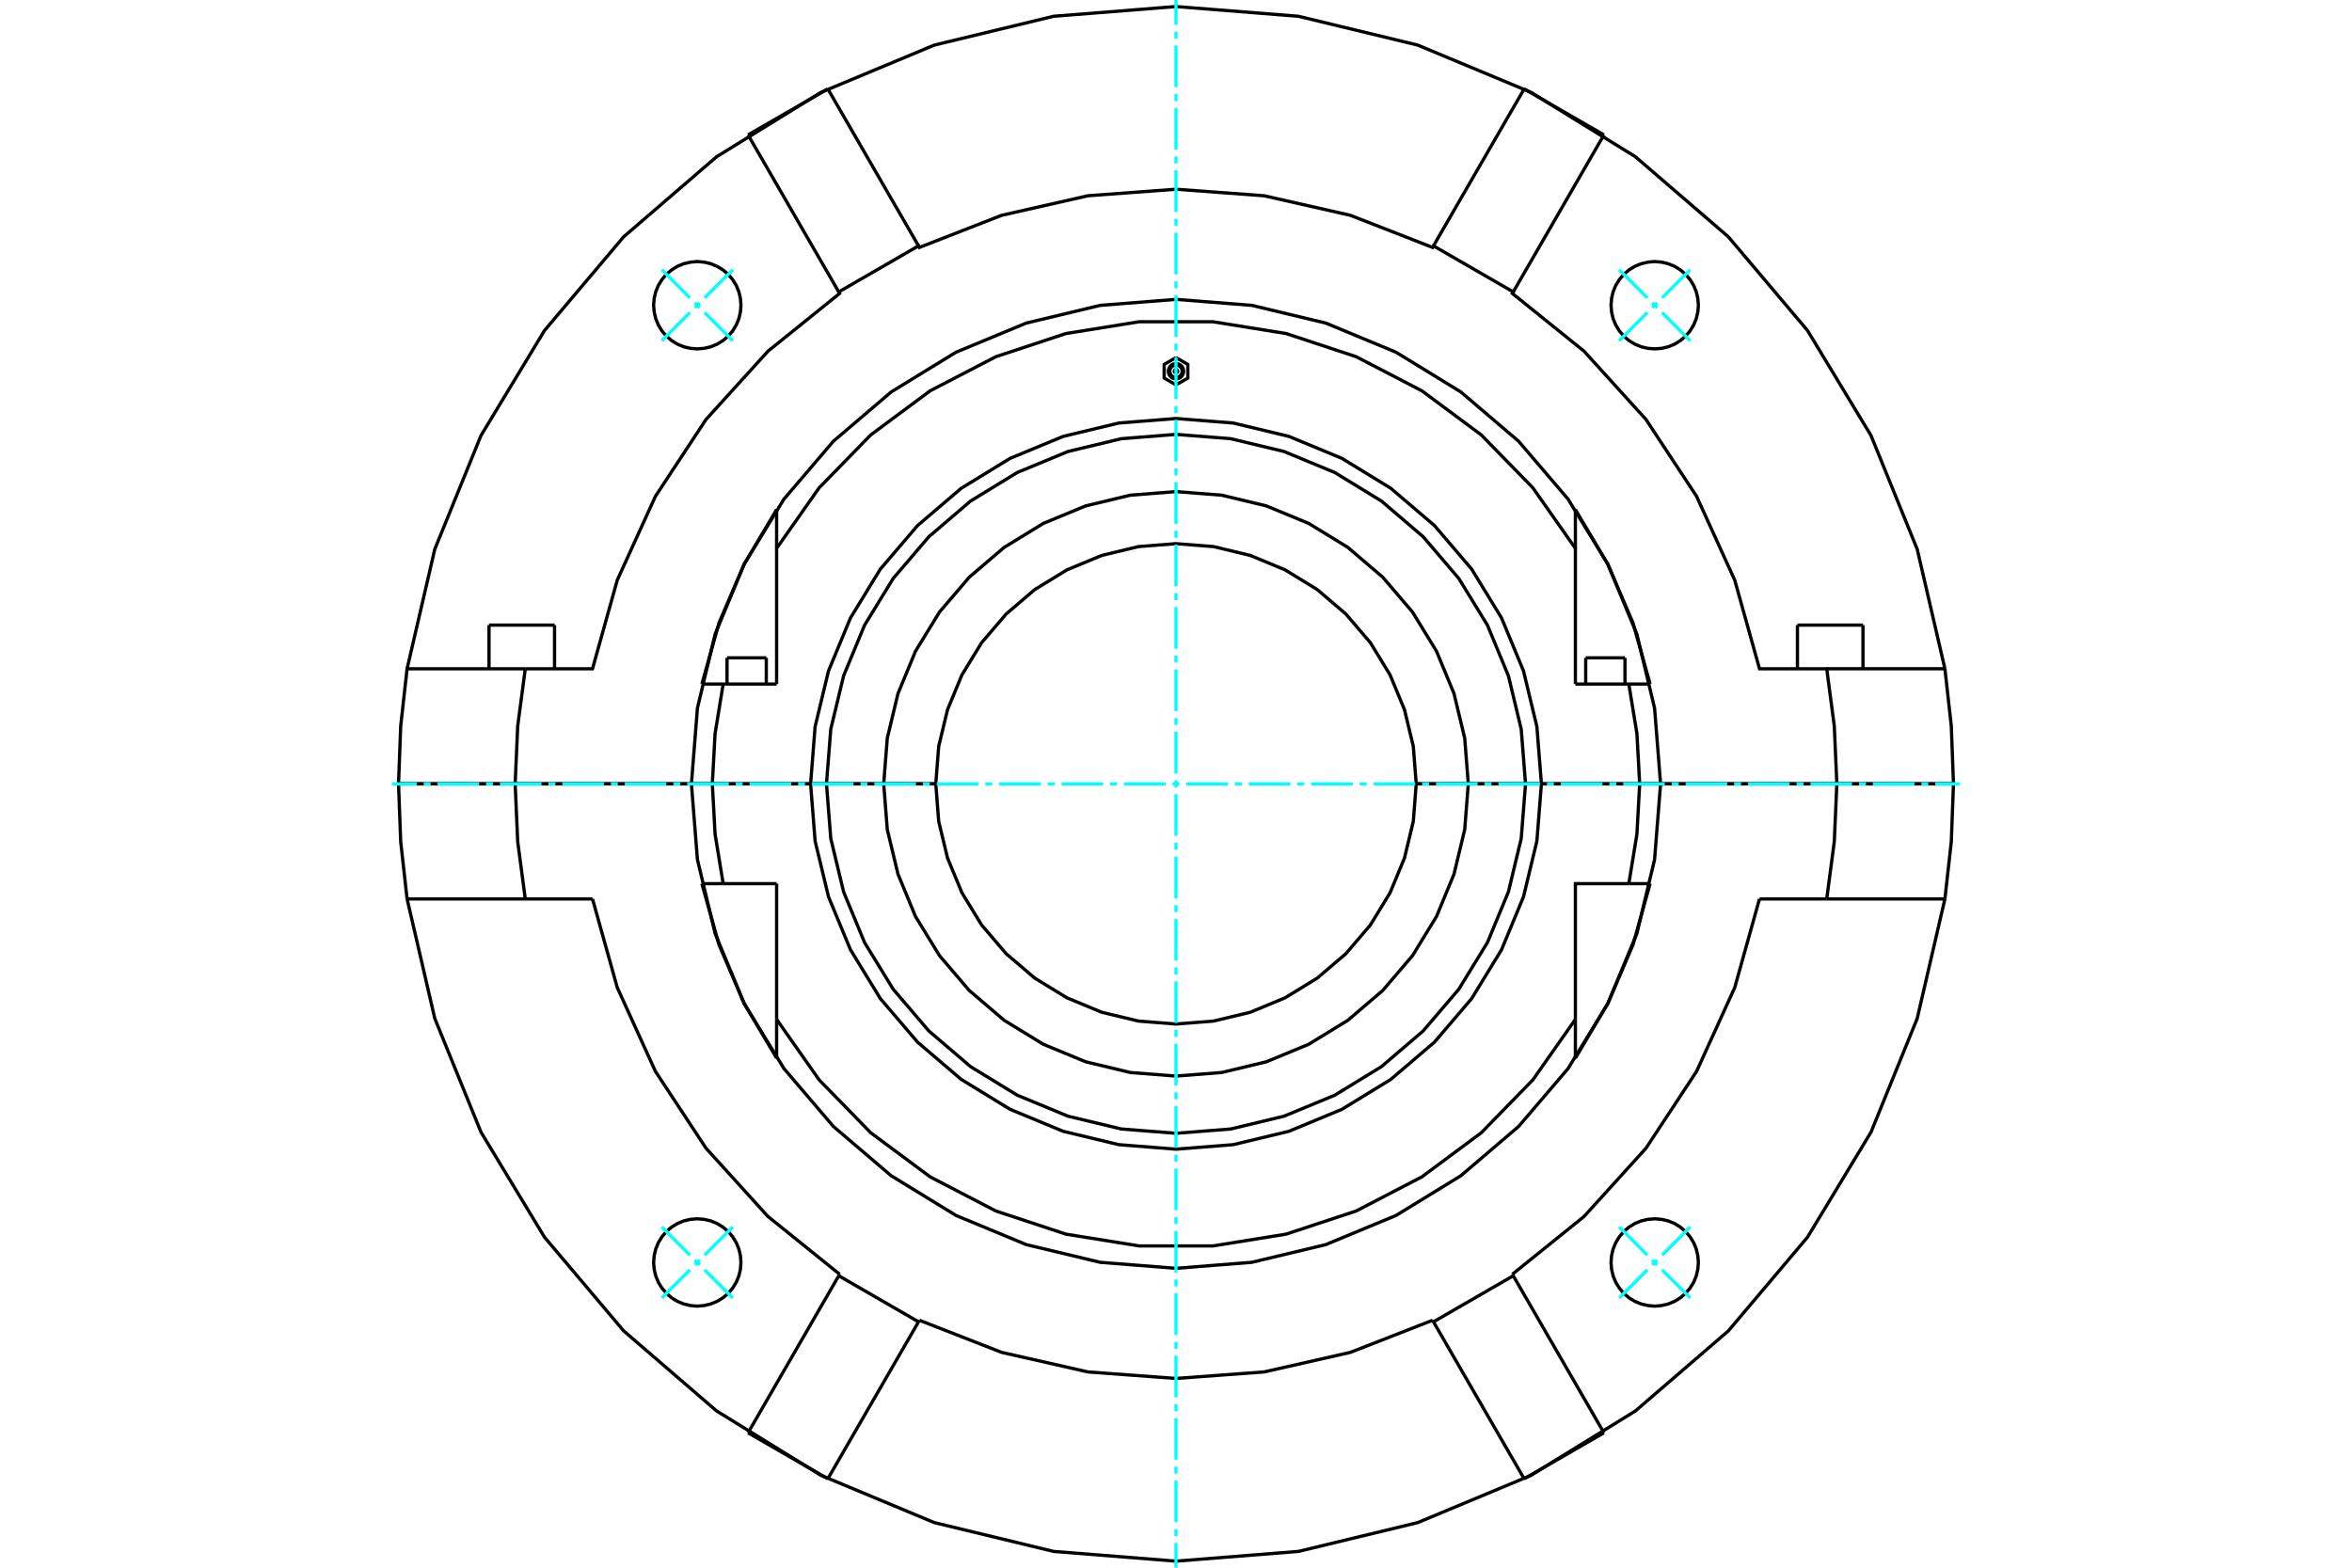 <?xml version="1.0" standalone="no"?>
<!DOCTYPE svg PUBLIC "-//W3C//DTD SVG 1.1//EN"
	"http://www.w3.org/Graphics/SVG/1.1/DTD/svg11.dtd">
<svg xmlns="http://www.w3.org/2000/svg" height="100%" width="100%" viewBox="0 0 36000 24000">
	<rect x="-1800" y="-1200" width="39600" height="26400" style="fill:#FFF"/>
	<g style="fill:none; fill-rule:evenodd" transform="matrix(1 0 0 1 0 0)">
		<g style="fill:none; stroke:#000; stroke-width:50; shape-rendering:geometricPrecision">
			<line x1="25417" y1="12000" x2="25097" y2="12000"/>
			<polyline points="24931,13528 25055,12769 25097,12000"/>
			<line x1="24931" y1="13528" x2="25257" y2="13528"/>
			<polyline points="24113,16199 24610,15361 24994,14466 25257,13528"/>
			<line x1="24113" y1="16199" x2="24113" y2="15605"/>
			<polyline points="11887,15605 12538,16532 13328,17342 14237,18017 15242,18539 16316,18894 17434,19074 18566,19074 19684,18894 20758,18539 21763,18017 22672,17342 23462,16532 24113,15605"/>
			<line x1="11887" y1="15605" x2="11887" y2="16199"/>
			<polyline points="10743,13528 11006,14466 11390,15361 11887,16199"/>
			<line x1="10743" y1="13528" x2="11069" y2="13528"/>
			<polyline points="10903,12000 10945,12769 11069,13528"/>
			<line x1="10903" y1="12000" x2="10583" y2="12000"/>
			<polyline points="24113,15605 24113,13528 24931,13528"/>
			<line x1="11887" y1="13528" x2="11887" y2="15605"/>
			<line x1="11069" y1="13528" x2="11887" y2="13528"/>
			<line x1="12164" y1="12000" x2="10903" y2="12000"/>
			<line x1="25097" y1="12000" x2="23836" y2="12000"/>
			<polyline points="13526,12000 12650,12000 12716,12837 12912,13653 13233,14429 13672,15145 14217,15783 14855,16329 15571,16767 16347,17088 17163,17284 18000,17350 18837,17284 19653,17088 20429,16767 21145,16329 21783,15783 22328,15145 22767,14429 23088,13653 23284,12837 23350,12000 22474,12000"/>
			<line x1="23593" y1="12000" x2="23350" y2="12000"/>
			<polyline points="12650,12000 12407,12000 12476,12875 12681,13728 13017,14539 13475,15288 14045,15955 14713,16525 15461,16983 16272,17319 17125,17524 18000,17593 18875,17524 19728,17319 20539,16983 21287,16525 21955,15955 22525,15288 22983,14539 23319,13728 23524,12875 23593,12000"/>
			<line x1="23836" y1="12000" x2="23593" y2="12000"/>
			<line x1="12407" y1="12000" x2="12164" y2="12000"/>
			<polyline points="13526,12000 13581,12700 13745,13383 14013,14031 14380,14630 14836,15164 15370,15620 15969,15987 16617,16255 17300,16419 18000,16474 18700,16419 19383,16255 20031,15987 20630,15620 21164,15164 21620,14630 21987,14031 22255,13383 22419,12700 22474,12000 21677,12000"/>
			<polyline points="14323,12000 14368,12575 14503,13136 14724,13669 15025,14161 15400,14600 15839,14975 16331,15276 16864,15497 17425,15632 18000,15677 18575,15632 19136,15497 19669,15276 20161,14975 20600,14600 20975,14161 21276,13669 21497,13136 21632,12575 21677,12000"/>
			<line x1="14323" y1="12000" x2="13526" y2="12000"/>
			<polyline points="25257,10472 24931,10472 24113,10472"/>
			<polyline points="11887,10472 11069,10472 10743,10472"/>
			<polyline points="23836,12000 25097,12000 25055,11231 24931,10472"/>
			<polyline points="24113,10472 24113,8395 23462,7468 22672,6658 21763,5983 20758,5461 19684,5106 18566,4926 17434,4926 16316,5106 15242,5461 14237,5983 13328,6658 12538,7468 11887,8395 11887,10472"/>
			<polyline points="11069,10472 10945,11231 10903,12000 12164,12000"/>
			<line x1="24113" y1="8395" x2="24113" y2="7801"/>
			<polyline points="25257,10472 24994,9534 24610,8639 24113,7801"/>
			<line x1="11887" y1="7801" x2="11887" y2="8395"/>
			<polyline points="11887,7801 11390,8639 11006,9534 10743,10472"/>
			<line x1="10583" y1="12000" x2="10903" y2="12000"/>
			<line x1="25097" y1="12000" x2="25479" y2="12000"/>
			<line x1="11128" y1="10071" x2="11729" y2="10071"/>
			<line x1="24271" y1="10071" x2="24872" y2="10071"/>
			<line x1="12164" y1="12000" x2="12407" y2="12000"/>
			<line x1="23593" y1="12000" x2="23836" y2="12000"/>
			<polyline points="23593,12000 23524,11125 23319,10272 22983,9461 22525,8712 21955,8045 21287,7475 20539,7017 19728,6681 18875,6476 18000,6407 17125,6476 16272,6681 15461,7017 14713,7475 14045,8045 13475,8712 13017,9461 12681,10272 12476,11125 12407,12000 12650,12000"/>
			<polyline points="23350,12000 23284,11163 23088,10347 22767,9571 22328,8855 21783,8217 21145,7671 20429,7233 19653,6912 18837,6716 18000,6650 17163,6716 16347,6912 15571,7233 14855,7671 14217,8217 13672,8855 13233,9571 12912,10347 12716,11163 12650,12000"/>
			<line x1="23350" y1="12000" x2="23593" y2="12000"/>
			<line x1="22474" y1="12000" x2="23350" y2="12000"/>
			<line x1="12650" y1="12000" x2="13526" y2="12000"/>
			<polyline points="22474,12000 22419,11300 22255,10617 21987,9969 21620,9370 21164,8836 20630,8380 20031,8013 19383,7745 18700,7581 18000,7526 17300,7581 16617,7745 15969,8013 15370,8380 14836,8836 14380,9370 14013,9969 13745,10617 13581,11300 13526,12000"/>
			<line x1="21677" y1="12000" x2="22474" y2="12000"/>
			<line x1="13526" y1="12000" x2="14323" y2="12000"/>
			<polyline points="21677,12000 21632,11425 21497,10864 21276,10331 20975,9839 20600,9400 20161,9025 19669,8724 19136,8503 18575,8368 18000,8323 17425,8368 16864,8503 16331,8724 15839,9025 15400,9400 15025,9839 14724,10331 14503,10864 14368,11425 14323,12000"/>
			<polyline points="18025,5683 18025,5679 18024,5676 18022,5672 18020,5669 18018,5666 18015,5663 18011,5661 18008,5659 18004,5658 18000,5658 17996,5658 17992,5659 17989,5661 17985,5663 17982,5666 17980,5669 17978,5672 17976,5676 17975,5679 17975,5683 17975,5687 17976,5691 17978,5695 17980,5698 17982,5701 17985,5704 17989,5706 17992,5707 17996,5708 18000,5708 18004,5708 18008,5707 18011,5706 18015,5704 18018,5701 18020,5698 18022,5695 18024,5691 18025,5687 18025,5683"/>
			<polyline points="18000,5474 17819,5579 17819,5788 18000,5892 18181,5788 18181,5579 18000,5474"/>
			<polyline points="18117,5683 18116,5665 18111,5647 18104,5630 18095,5614 18083,5601 18069,5589 18053,5579 18036,5572 18018,5568 18000,5566 17982,5568 17964,5572 17947,5579 17931,5589 17917,5601 17905,5614 17896,5630 17889,5647 17884,5665 17883,5683 17884,5702 17889,5719 17896,5736 17905,5752 17917,5766 17931,5778 17947,5787 17964,5795 17982,5799 18000,5800 18018,5799 18036,5795 18053,5787 18069,5778 18083,5766 18095,5752 18104,5736 18111,5719 18116,5702 18117,5683"/>
			<polyline points="18095,5683 18093,5668 18090,5654 18084,5640 18077,5628 18067,5616 18056,5607 18043,5599 18029,5593 18015,5590 18000,5589 17985,5590 17971,5593 17957,5599 17944,5607 17933,5616 17923,5628 17916,5640 17910,5654 17907,5668 17905,5683 17907,5698 17910,5712 17916,5726 17923,5739 17933,5750 17944,5760 17957,5768 17971,5773 17985,5777 18000,5778 18015,5777 18029,5773 18043,5768 18056,5760 18067,5750 18077,5739 18084,5726 18090,5712 18093,5698 18095,5683"/>
			<polyline points="25417,12000 25325,10840 25054,9708 24608,8633 24000,7640 23244,6755 22359,6000 21367,5392 20292,4946 19160,4675 18000,4583 16840,4675 15708,4946 14633,5392 13641,6000 12756,6755 12000,7640 11392,8633 10946,9708 10675,10840 10583,12000 10675,13160 10946,14292 11392,15367 12000,16360 12756,17245 13641,18000 14633,18608 15708,19054 16840,19325 18000,19417 19160,19325 20292,19054 21367,18608 22359,18000 23244,17245 24000,16360 24608,15367 25054,14292 25325,13160 25417,12000"/>
			<line x1="7485" y1="9570" x2="8488" y2="9570"/>
			<line x1="27512" y1="9570" x2="28515" y2="9570"/>
			<line x1="28115" y1="12000" x2="29900" y2="12000"/>
			<line x1="25417" y1="12000" x2="28115" y2="12000"/>
			<line x1="7885" y1="12000" x2="10583" y2="12000"/>
			<line x1="6100" y1="12000" x2="7885" y2="12000"/>
			<polyline points="8040,10238 7924,11116 7885,12000"/>
			<polyline points="8040,10238 6231,10238 6133,11117 6100,12000"/>
			<polyline points="28115,12000 28076,11116 27960,10238 26931,10238 26552,8881 25968,7598 25193,6421 24246,5377 23148,4492 23162,4469 21941,3764 21928,3788 20668,3296 19349,2997 18000,2897 16651,2997 15332,3296 14072,3788 14059,3764 12838,4469 12852,4492 11754,5377 10807,6421 10032,7598 9448,8881 9069,10238 8040,10238"/>
			<polyline points="29769,10238 29345,8408 28638,6668 27666,5060 26454,3625 25031,2399 23432,1413 21699,690 19873,249 18000,100 16127,249 14301,690 12568,1413 10969,2399 9546,3625 8334,5060 7362,6668 6655,8408 6231,10238"/>
			<polyline points="29900,12000 29867,11117 29769,10238"/>
			<polyline points="11341,4673 11333,4568 11309,4466 11269,4369 11214,4280 11146,4200 11066,4132 10976,4077 10879,4037 10777,4013 10673,4004 10568,4013 10466,4037 10369,4077 10280,4132 10200,4200 10132,4280 10077,4369 10037,4466 10013,4568 10004,4673 10013,4777 10037,4879 10077,4976 10132,5066 10200,5146 10280,5214 10369,5269 10466,5309 10568,5333 10673,5341 10777,5333 10879,5309 10976,5269 11066,5214 11146,5146 11214,5066 11269,4976 11309,4879 11333,4777 11341,4673"/>
			<polyline points="25996,4673 25987,4568 25963,4466 25923,4369 25868,4280 25800,4200 25720,4132 25631,4077 25534,4037 25432,4013 25327,4004 25223,4013 25121,4037 25024,4077 24934,4132 24854,4200 24786,4280 24731,4369 24691,4466 24667,4568 24659,4673 24667,4777 24691,4879 24731,4976 24786,5066 24854,5146 24934,5214 25024,5269 25121,5309 25223,5333 25327,5341 25432,5333 25534,5309 25631,5269 25720,5214 25800,5146 25868,5066 25923,4976 25963,4879 25987,4777 25996,4673"/>
			<line x1="23329" y1="1361" x2="21941" y2="3764"/>
			<line x1="23162" y1="4469" x2="24550" y2="2065"/>
			<line x1="23329" y1="1361" x2="24550" y2="2065"/>
			<line x1="11450" y1="2065" x2="12671" y2="1361"/>
			<line x1="11450" y1="2065" x2="12838" y2="4469"/>
			<line x1="14059" y1="3764" x2="12671" y2="1361"/>
			<line x1="29769" y1="10238" x2="27960" y2="10238"/>
			<polyline points="25996,19327 25987,19223 25963,19121 25923,19024 25868,18934 25800,18854 25720,18786 25631,18731 25534,18691 25432,18667 25327,18659 25223,18667 25121,18691 25024,18731 24934,18786 24854,18854 24786,18934 24731,19024 24691,19121 24667,19223 24659,19327 24667,19432 24691,19534 24731,19631 24786,19720 24854,19800 24934,19868 25024,19923 25121,19963 25223,19987 25327,19996 25432,19987 25534,19963 25631,19923 25720,19868 25800,19800 25868,19720 25923,19631 25963,19534 25987,19432 25996,19327"/>
			<polyline points="11341,19327 11333,19223 11309,19121 11269,19024 11214,18934 11146,18854 11066,18786 10976,18731 10879,18691 10777,18667 10673,18659 10568,18667 10466,18691 10369,18731 10280,18786 10200,18854 10132,18934 10077,19024 10037,19121 10013,19223 10004,19327 10013,19432 10037,19534 10077,19631 10132,19720 10200,19800 10280,19868 10369,19923 10466,19963 10568,19987 10673,19996 10777,19987 10879,19963 10976,19923 11066,19868 11146,19800 11214,19720 11269,19631 11309,19534 11333,19432 11341,19327"/>
			<polyline points="6231,13762 6655,15592 7362,17332 8334,18940 9546,20375 10969,21601 12568,22587 14301,23310 16127,23751 18000,23900 19873,23751 21699,23310 23432,22587 25031,21601 26454,20375 27666,18940 28638,17332 29345,15592 29769,13762"/>
			<line x1="24550" y1="21935" x2="23329" y2="22639"/>
			<line x1="12671" y1="22639" x2="11450" y2="21935"/>
			<polyline points="9069,13762 9448,15119 10032,16402 10807,17579 11754,18623 12852,19508"/>
			<line x1="27960" y1="13762" x2="29769" y2="13762"/>
			<line x1="26931" y1="13762" x2="27960" y2="13762"/>
			<polyline points="6231,13762 8040,13762 9069,13762"/>
			<polyline points="23148,19508 24246,18623 25193,17579 25968,16402 26552,15119 26931,13762"/>
			<line x1="21941" y1="20236" x2="23329" y2="22639"/>
			<polyline points="24550,21935 23162,19531 21941,20236"/>
			<line x1="23162" y1="19531" x2="23148" y2="19508"/>
			<line x1="21928" y1="20212" x2="21941" y2="20236"/>
			<polyline points="14072,20212 15332,20704 16651,21003 18000,21103 19349,21003 20668,20704 21928,20212"/>
			<line x1="12838" y1="19531" x2="11450" y2="21935"/>
			<polyline points="12671,22639 14059,20236 12838,19531"/>
			<line x1="14059" y1="20236" x2="14072" y2="20212"/>
			<line x1="12852" y1="19508" x2="12838" y2="19531"/>
			<line x1="28115" y1="12000" x2="25417" y2="12000"/>
			<polyline points="10583,12000 7885,12000 7924,12884 8040,13762"/>
			<polyline points="27960,13762 28076,12884 28115,12000"/>
			<polyline points="7885,12000 6100,12000 6133,12883 6231,13762"/>
			<polyline points="29769,13762 29867,12883 29900,12000 28115,12000"/>
			<line x1="11228" y1="12000" x2="11228" y2="12000"/>
			<line x1="11629" y1="12000" x2="11629" y2="12000"/>
			<line x1="24371" y1="12000" x2="24371" y2="12000"/>
			<line x1="24772" y1="12000" x2="24772" y2="12000"/>
			<line x1="11228" y1="12000" x2="11228" y2="12000"/>
			<line x1="11629" y1="12000" x2="11629" y2="12000"/>
			<line x1="11128" y1="10071" x2="11128" y2="10472"/>
			<line x1="11729" y1="10472" x2="11729" y2="10071"/>
			<line x1="24371" y1="12000" x2="24371" y2="12000"/>
			<line x1="24772" y1="12000" x2="24772" y2="12000"/>
			<line x1="24271" y1="10071" x2="24271" y2="10472"/>
			<line x1="24872" y1="10472" x2="24872" y2="10071"/>
			<line x1="7652" y1="12000" x2="7652" y2="12000"/>
			<line x1="7485" y1="9570" x2="7485" y2="10238"/>
			<line x1="8488" y1="10238" x2="8488" y2="9570"/>
			<line x1="27679" y1="12000" x2="27679" y2="12000"/>
			<line x1="27512" y1="9570" x2="27512" y2="10238"/>
			<line x1="28515" y1="10238" x2="28515" y2="9570"/>
		</g>
		<g style="fill:none; stroke:#0FF; stroke-width:50; shape-rendering:geometricPrecision">
			<line x1="18000" y1="24000" x2="18000" y2="23621"/>
			<line x1="18000" y1="23515" x2="18000" y2="23409"/>
			<line x1="18000" y1="23303" x2="18000" y2="22666"/>
			<line x1="18000" y1="22560" x2="18000" y2="22454"/>
			<line x1="18000" y1="22347" x2="18000" y2="21711"/>
			<line x1="18000" y1="21605" x2="18000" y2="21498"/>
			<line x1="18000" y1="21392" x2="18000" y2="20756"/>
			<line x1="18000" y1="20649" x2="18000" y2="20543"/>
			<line x1="18000" y1="20437" x2="18000" y2="19800"/>
			<line x1="18000" y1="19694" x2="18000" y2="19588"/>
			<line x1="18000" y1="19482" x2="18000" y2="18845"/>
			<line x1="18000" y1="18739" x2="18000" y2="18633"/>
			<line x1="18000" y1="18527" x2="18000" y2="17890"/>
			<line x1="18000" y1="17784" x2="18000" y2="17678"/>
			<line x1="18000" y1="17572" x2="18000" y2="16935"/>
			<line x1="18000" y1="16829" x2="18000" y2="16723"/>
			<line x1="18000" y1="16617" x2="18000" y2="15980"/>
			<line x1="18000" y1="15874" x2="18000" y2="15768"/>
			<line x1="18000" y1="15661" x2="18000" y2="15025"/>
			<line x1="18000" y1="14919" x2="18000" y2="14812"/>
			<line x1="18000" y1="14706" x2="18000" y2="14069"/>
			<line x1="18000" y1="13963" x2="18000" y2="13857"/>
			<line x1="18000" y1="13751" x2="18000" y2="13114"/>
			<line x1="18000" y1="13008" x2="18000" y2="12902"/>
			<line x1="18000" y1="12796" x2="18000" y2="12159"/>
			<line x1="18000" y1="12053" x2="18000" y2="11947"/>
			<line x1="18000" y1="11841" x2="18000" y2="11204"/>
			<line x1="18000" y1="11098" x2="18000" y2="10992"/>
			<line x1="18000" y1="10886" x2="18000" y2="10249"/>
			<line x1="18000" y1="10143" x2="18000" y2="10037"/>
			<line x1="18000" y1="9931" x2="18000" y2="9294"/>
			<line x1="18000" y1="9188" x2="18000" y2="9081"/>
			<line x1="18000" y1="8975" x2="18000" y2="8339"/>
			<line x1="18000" y1="8232" x2="18000" y2="8126"/>
			<line x1="18000" y1="8020" x2="18000" y2="7383"/>
			<line x1="18000" y1="7277" x2="18000" y2="7171"/>
			<line x1="18000" y1="7065" x2="18000" y2="6428"/>
			<line x1="18000" y1="6322" x2="18000" y2="6216"/>
			<line x1="18000" y1="6110" x2="18000" y2="5473"/>
			<line x1="18000" y1="5367" x2="18000" y2="5261"/>
			<line x1="18000" y1="5155" x2="18000" y2="4518"/>
			<line x1="18000" y1="4412" x2="18000" y2="4306"/>
			<line x1="18000" y1="4200" x2="18000" y2="3563"/>
			<line x1="18000" y1="3457" x2="18000" y2="3351"/>
			<line x1="18000" y1="3244" x2="18000" y2="2608"/>
			<line x1="18000" y1="2502" x2="18000" y2="2395"/>
			<line x1="18000" y1="2289" x2="18000" y2="1653"/>
			<line x1="18000" y1="1546" x2="18000" y2="1440"/>
			<line x1="18000" y1="1334" x2="18000" y2="697"/>
			<line x1="18000" y1="591" x2="18000" y2="485"/>
			<line x1="18000" y1="379" x2="18000" y2="0"/>
			<line x1="6000" y1="12000" x2="6379" y2="12000"/>
			<line x1="6485" y1="12000" x2="6591" y2="12000"/>
			<line x1="6697" y1="12000" x2="7334" y2="12000"/>
			<line x1="7440" y1="12000" x2="7546" y2="12000"/>
			<line x1="7653" y1="12000" x2="8289" y2="12000"/>
			<line x1="8395" y1="12000" x2="8502" y2="12000"/>
			<line x1="8608" y1="12000" x2="9244" y2="12000"/>
			<line x1="9351" y1="12000" x2="9457" y2="12000"/>
			<line x1="9563" y1="12000" x2="10200" y2="12000"/>
			<line x1="10306" y1="12000" x2="10412" y2="12000"/>
			<line x1="10518" y1="12000" x2="11155" y2="12000"/>
			<line x1="11261" y1="12000" x2="11367" y2="12000"/>
			<line x1="11473" y1="12000" x2="12110" y2="12000"/>
			<line x1="12216" y1="12000" x2="12322" y2="12000"/>
			<line x1="12428" y1="12000" x2="13065" y2="12000"/>
			<line x1="13171" y1="12000" x2="13277" y2="12000"/>
			<line x1="13383" y1="12000" x2="14020" y2="12000"/>
			<line x1="14126" y1="12000" x2="14232" y2="12000"/>
			<line x1="14339" y1="12000" x2="14975" y2="12000"/>
			<line x1="15081" y1="12000" x2="15188" y2="12000"/>
			<line x1="15294" y1="12000" x2="15931" y2="12000"/>
			<line x1="16037" y1="12000" x2="16143" y2="12000"/>
			<line x1="16249" y1="12000" x2="16886" y2="12000"/>
			<line x1="16992" y1="12000" x2="17098" y2="12000"/>
			<line x1="17204" y1="12000" x2="17841" y2="12000"/>
			<line x1="17947" y1="12000" x2="18053" y2="12000"/>
			<line x1="18159" y1="12000" x2="18796" y2="12000"/>
			<line x1="18902" y1="12000" x2="19008" y2="12000"/>
			<line x1="19114" y1="12000" x2="19751" y2="12000"/>
			<line x1="19857" y1="12000" x2="19963" y2="12000"/>
			<line x1="20069" y1="12000" x2="20706" y2="12000"/>
			<line x1="20812" y1="12000" x2="20919" y2="12000"/>
			<line x1="21025" y1="12000" x2="21661" y2="12000"/>
			<line x1="21768" y1="12000" x2="21874" y2="12000"/>
			<line x1="21980" y1="12000" x2="22617" y2="12000"/>
			<line x1="22723" y1="12000" x2="22829" y2="12000"/>
			<line x1="22935" y1="12000" x2="23572" y2="12000"/>
			<line x1="23678" y1="12000" x2="23784" y2="12000"/>
			<line x1="23890" y1="12000" x2="24527" y2="12000"/>
			<line x1="24633" y1="12000" x2="24739" y2="12000"/>
			<line x1="24845" y1="12000" x2="25482" y2="12000"/>
			<line x1="25588" y1="12000" x2="25694" y2="12000"/>
			<line x1="25800" y1="12000" x2="26437" y2="12000"/>
			<line x1="26543" y1="12000" x2="26649" y2="12000"/>
			<line x1="26756" y1="12000" x2="27392" y2="12000"/>
			<line x1="27498" y1="12000" x2="27605" y2="12000"/>
			<line x1="27711" y1="12000" x2="28347" y2="12000"/>
			<line x1="28454" y1="12000" x2="28560" y2="12000"/>
			<line x1="28666" y1="12000" x2="29303" y2="12000"/>
			<line x1="29409" y1="12000" x2="29515" y2="12000"/>
			<line x1="29621" y1="12000" x2="30000" y2="12000"/>
			<line x1="24783" y1="4129" x2="25215" y2="4560"/>
			<line x1="25290" y1="4635" x2="25365" y2="4710"/>
			<line x1="25440" y1="4785" x2="25871" y2="5217"/>
			<line x1="25871" y1="4129" x2="25440" y2="4560"/>
			<line x1="25365" y1="4635" x2="25290" y2="4710"/>
			<line x1="25215" y1="4785" x2="24783" y2="5217"/>
			<line x1="10129" y1="5217" x2="10560" y2="4785"/>
			<line x1="10635" y1="4710" x2="10710" y2="4635"/>
			<line x1="10785" y1="4560" x2="11217" y2="4129"/>
			<line x1="10129" y1="4129" x2="10560" y2="4560"/>
			<line x1="10635" y1="4635" x2="10710" y2="4710"/>
			<line x1="10785" y1="4785" x2="11217" y2="5217"/>
			<line x1="11217" y1="19871" x2="10785" y2="19440"/>
			<line x1="10710" y1="19365" x2="10635" y2="19290"/>
			<line x1="10560" y1="19215" x2="10129" y2="18783"/>
			<line x1="10129" y1="19871" x2="10560" y2="19440"/>
			<line x1="10635" y1="19365" x2="10710" y2="19290"/>
			<line x1="10785" y1="19215" x2="11217" y2="18783"/>
			<line x1="25871" y1="18783" x2="25440" y2="19215"/>
			<line x1="25365" y1="19290" x2="25290" y2="19365"/>
			<line x1="25215" y1="19440" x2="24783" y2="19871"/>
			<line x1="25871" y1="19871" x2="25440" y2="19440"/>
			<line x1="25365" y1="19365" x2="25290" y2="19290"/>
			<line x1="25215" y1="19215" x2="24783" y2="18783"/>
		</g>
	</g>
</svg>
